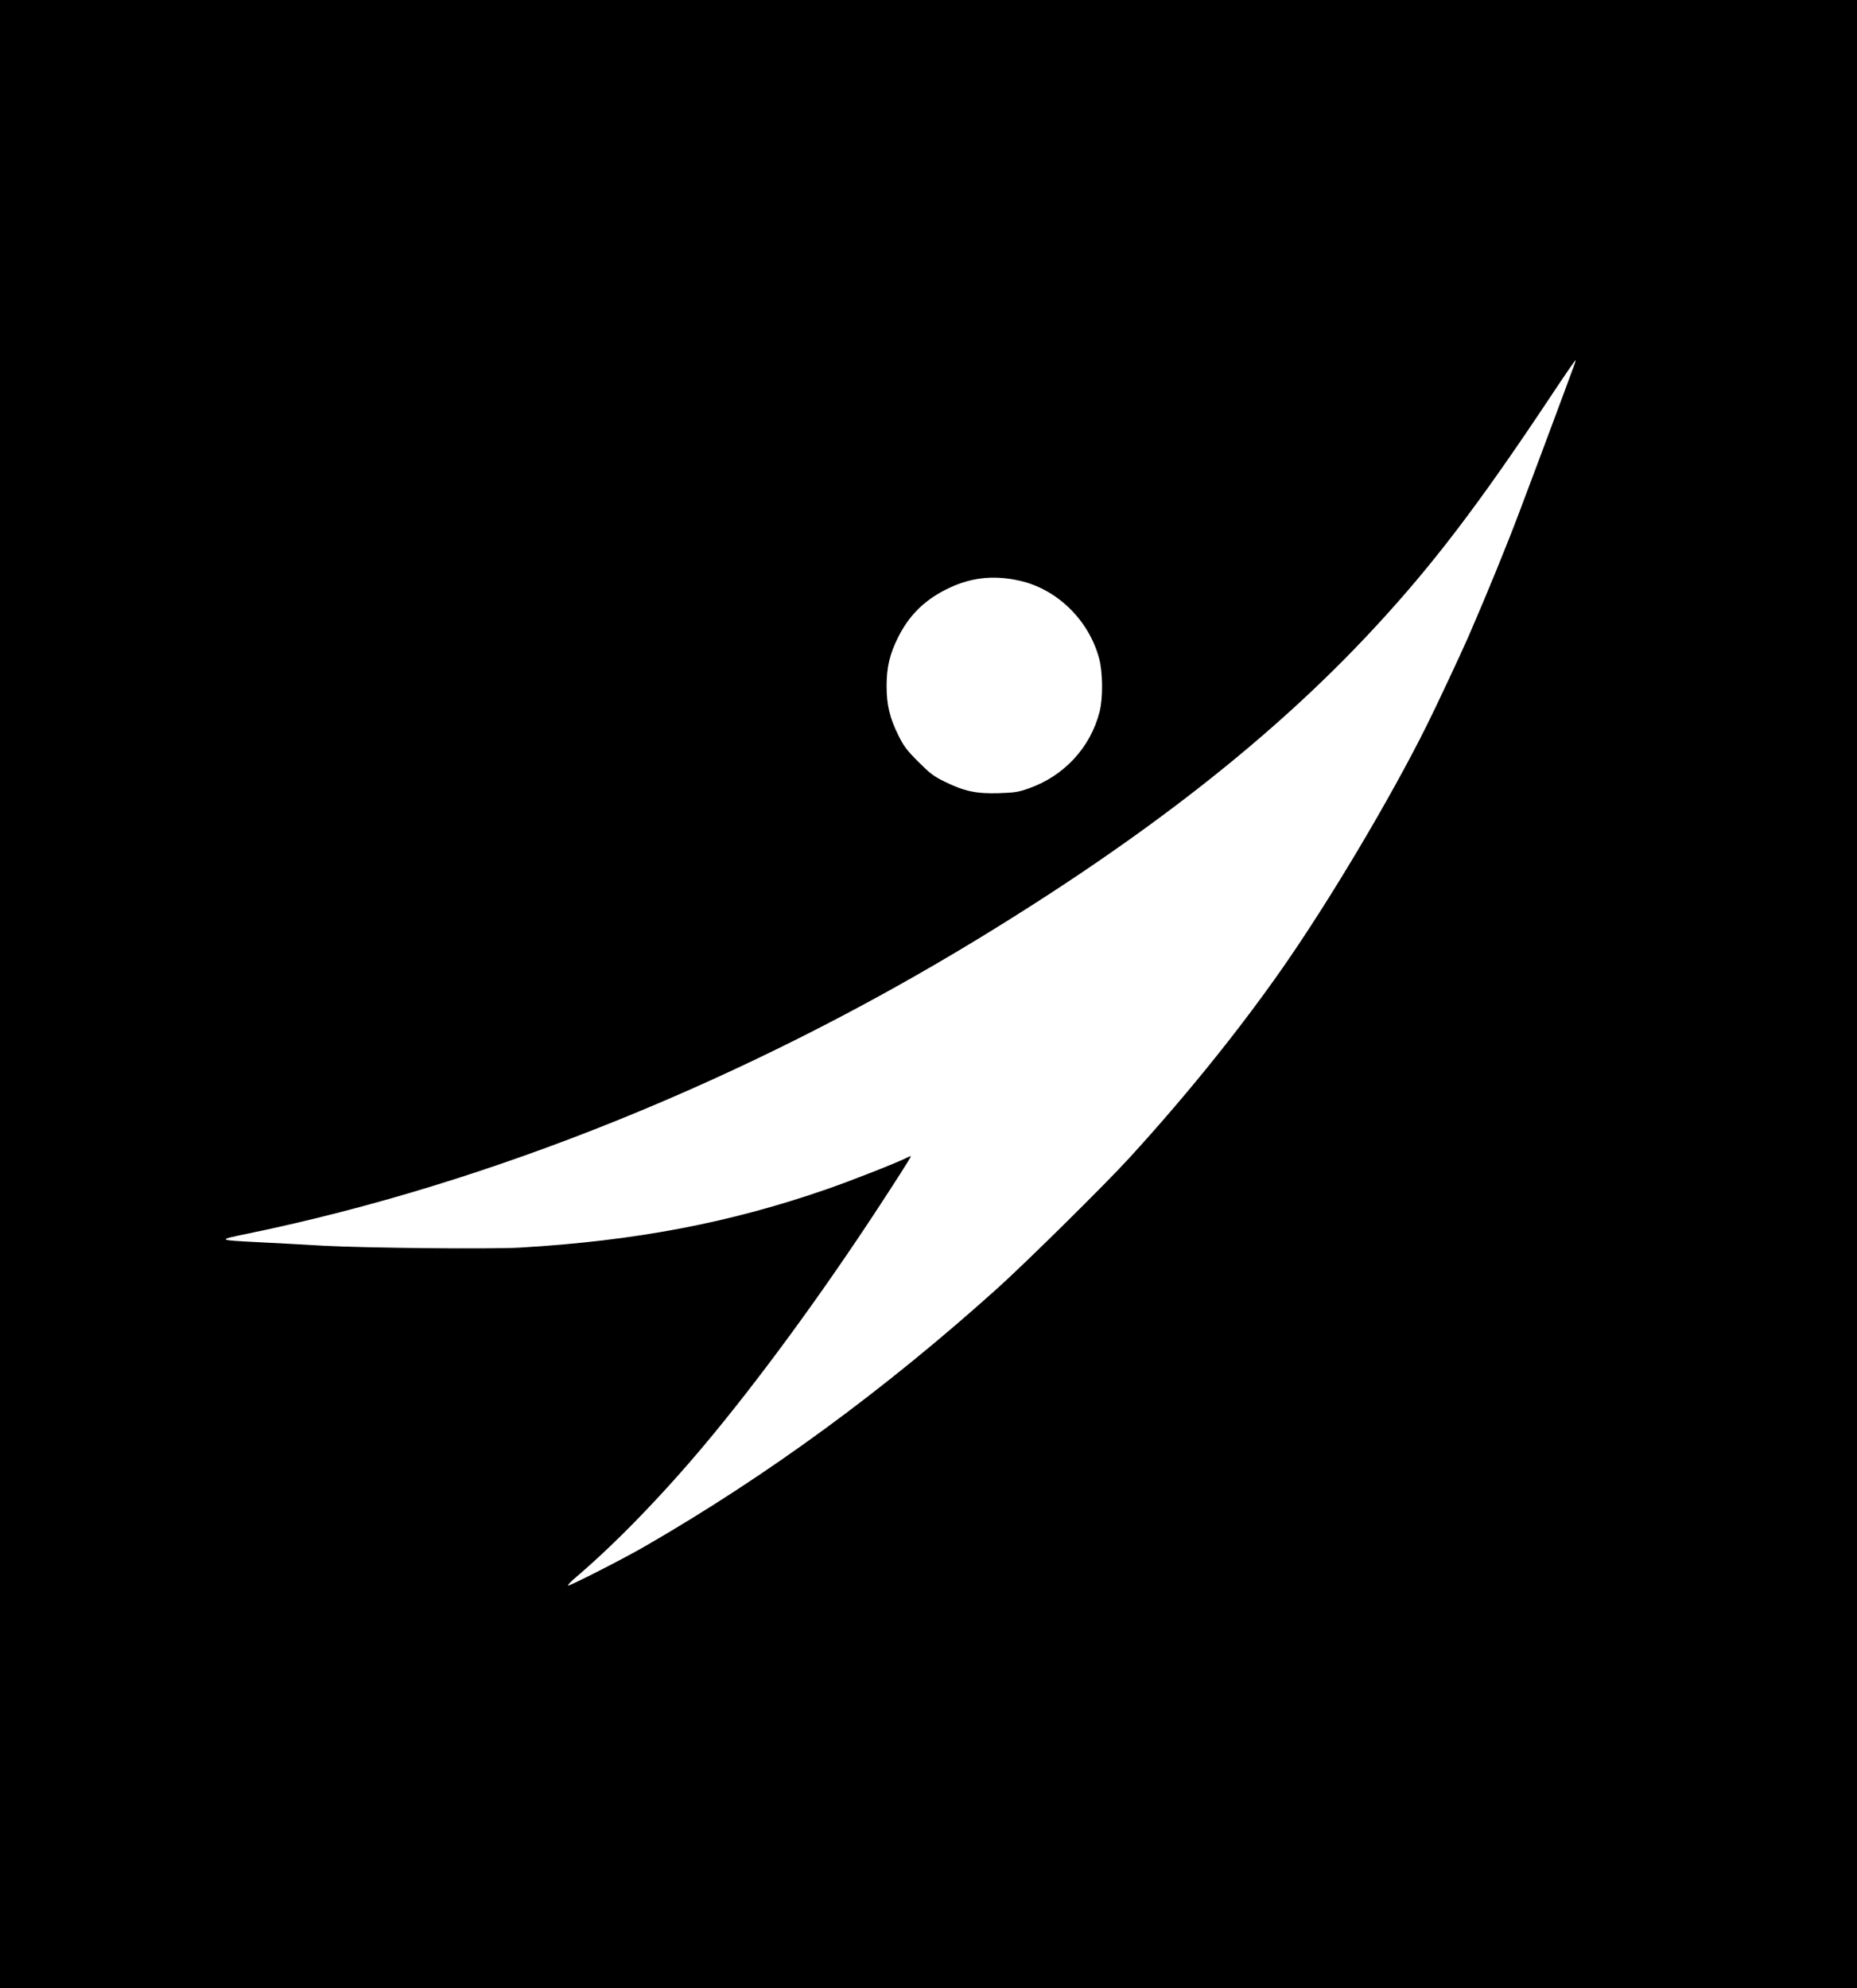 <?xml version="1.0" standalone="no"?>
<!DOCTYPE svg PUBLIC "-//W3C//DTD SVG 20010904//EN"
 "http://www.w3.org/TR/2001/REC-SVG-20010904/DTD/svg10.dtd">
<svg version="1.0" xmlns="http://www.w3.org/2000/svg"
 width="1374pt" height="1471pt" viewBox="0 0 1374 1471"
 preserveAspectRatio="xMidYMid meet">
<g transform="translate(0,1471) scale(0.1,-0.1)"
fill="#000000" stroke="none">
<path d="M0 7355 l0 -7355 6870 0 6870 0 0 7355 0 7355 -6870 0 -6870 0 0
-7355z m11631 4609 c-16 -44 -53 -142 -81 -219 -53 -143 -237 -636 -309 -825
-99 -262 -235 -594 -374 -915 -55 -126 -240 -521 -313 -667 -272 -545 -718
-1293 -1067 -1793 -317 -454 -712 -943 -1126 -1396 -175 -193 -773 -783 -981
-970 -840 -755 -1698 -1383 -2605 -1907 -155 -90 -551 -292 -571 -292 -8 0 18
28 58 62 286 243 636 603 954 983 386 461 834 1070 1246 1695 154 234 278 428
278 436 0 2 -13 -2 -29 -10 -64 -34 -418 -173 -589 -232 -721 -251 -1420 -384
-2277 -434 -217 -12 -1134 -3 -1450 14 -148 9 -364 20 -480 26 -313 16 -313
16 -75 65 1784 368 3675 1131 5390 2175 1247 759 2189 1497 2930 2295 438 471
781 922 1310 1717 101 153 186 276 188 274 2 -2 -10 -39 -27 -82z m-4087
-1550 c277 -62 511 -290 588 -573 28 -101 30 -295 4 -396 -67 -264 -261 -474
-522 -567 -79 -28 -104 -32 -225 -36 -166 -5 -254 14 -399 85 -82 40 -109 61
-195 147 -86 86 -108 115 -148 196 -64 129 -87 225 -87 365 0 139 23 236 85
360 79 158 188 268 345 349 179 93 354 115 554 70z"/>
</g>
</svg>
